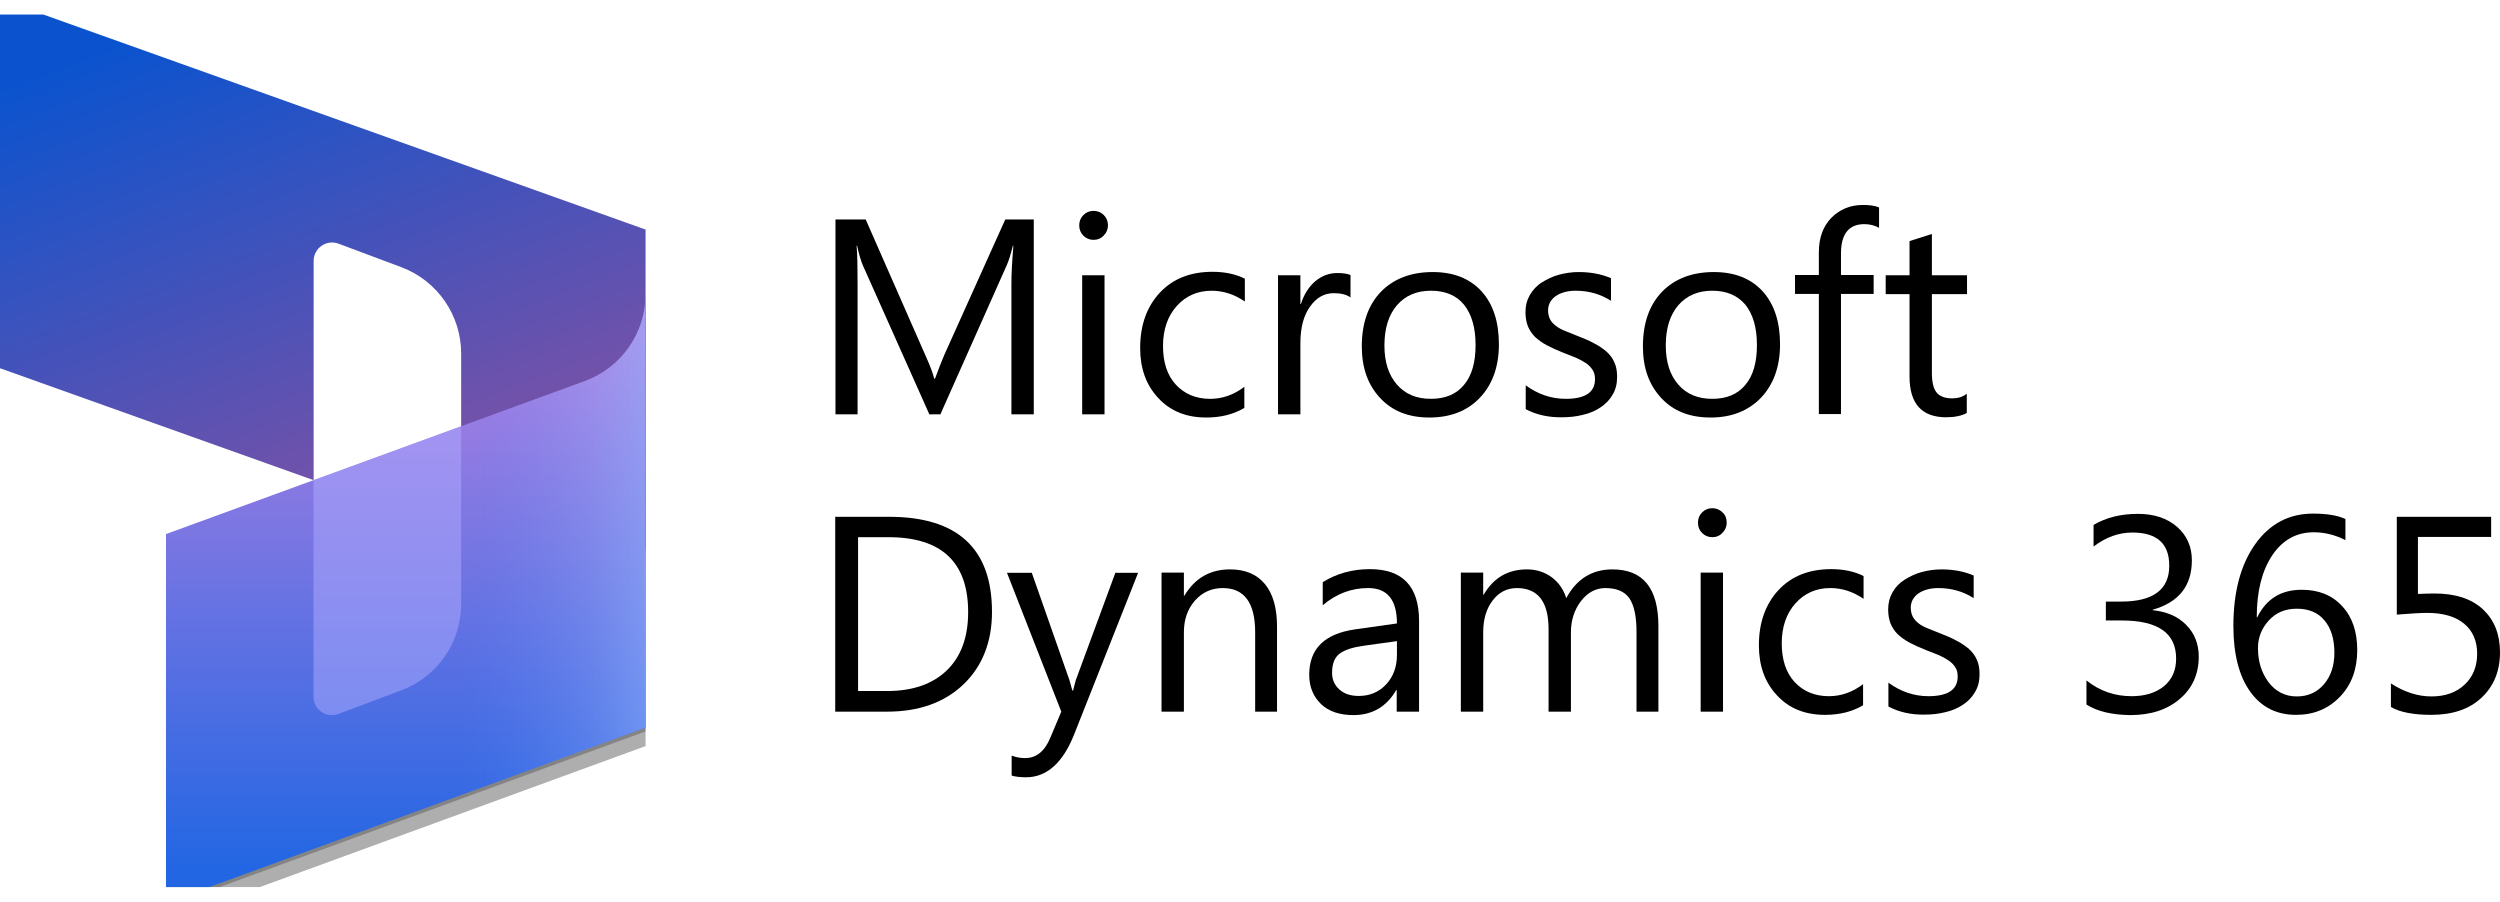 <svg width="122" height="44" viewBox="0 0 122 44" fill="none" xmlns="http://www.w3.org/2000/svg">
<g clip-path="url(#clip0_1431_1831)">
<path d="M0 -0.045L31.504 11.203V26.655C31.504 27.9 30.274 28.771 29.102 28.354L22.504 25.996V17.252C22.504 15.377 21.34 13.7 19.59 13.041L16.521 11.891C15.935 11.672 15.306 12.104 15.306 12.733V23.433L0 17.97V-0.045Z" fill="url(#paint0_linear_1431_1831)"/>
<path d="M31.504 14.543C31.504 16.432 30.325 18.123 28.546 18.775L8.1 26.245V44.245L31.504 35.692V14.543Z" fill="black" fill-opacity="0.24"/>
<path d="M31.504 15.26C31.504 17.15 30.325 18.841 28.546 19.493L8.1 26.963V44.963L31.504 36.409V15.26Z" fill="black" fill-opacity="0.32"/>
<path d="M31.504 14.359C31.504 16.249 30.325 17.94 28.546 18.592L8.1 26.062V44.062L31.504 35.508V14.359Z" fill="url(#paint1_linear_1431_1831)"/>
<path opacity="0.5" d="M31.504 14.359C31.504 16.249 30.325 17.94 28.546 18.592L8.1 26.062V44.062L31.504 35.508V14.359Z" fill="url(#paint2_linear_1431_1831)"/>
<path opacity="0.5" d="M22.504 20.804L15.298 23.44V34C15.298 34.63 15.928 35.062 16.514 34.842L19.59 33.685C21.347 33.026 22.504 31.349 22.504 29.474V20.804Z" fill="#B0ADFF"/>
<path d="M50.46 20.219H49.357V13.84C49.357 13.336 49.393 12.725 49.453 11.993H49.429C49.321 12.425 49.225 12.725 49.141 12.916L45.891 20.219H45.352L42.114 12.964C42.018 12.748 41.922 12.425 41.826 11.993H41.802C41.838 12.377 41.85 12.988 41.85 13.852V20.219H40.771V10.71H42.246L45.16 17.341C45.388 17.845 45.531 18.229 45.591 18.48H45.627C45.819 17.965 45.975 17.569 46.083 17.317L49.057 10.71H50.448V20.219H50.46Z" fill="black"/>
<path d="M53.362 11.705C53.17 11.705 53.002 11.633 52.87 11.501C52.738 11.369 52.666 11.201 52.666 10.998C52.666 10.794 52.738 10.626 52.87 10.494C53.002 10.362 53.17 10.29 53.362 10.29C53.566 10.29 53.734 10.362 53.865 10.494C53.997 10.626 54.069 10.794 54.069 10.998C54.069 11.189 53.997 11.357 53.865 11.489C53.734 11.633 53.566 11.705 53.362 11.705ZM53.901 20.219H52.81V13.432H53.901V20.219Z" fill="black"/>
<path d="M60.724 19.907C60.197 20.219 59.585 20.375 58.866 20.375C57.895 20.375 57.115 20.063 56.528 19.428C55.928 18.792 55.64 17.977 55.64 16.982C55.64 15.866 55.964 14.967 56.599 14.283C57.235 13.6 58.098 13.264 59.166 13.264C59.765 13.264 60.293 13.372 60.748 13.6V14.715C60.245 14.367 59.705 14.188 59.13 14.188C58.434 14.188 57.871 14.439 57.427 14.931C56.983 15.423 56.755 16.082 56.755 16.886C56.755 17.677 56.959 18.312 57.379 18.768C57.799 19.224 58.362 19.464 59.058 19.464C59.645 19.464 60.209 19.272 60.724 18.876V19.907Z" fill="black"/>
<path d="M65.917 14.523C65.725 14.38 65.449 14.307 65.089 14.307C64.622 14.307 64.238 14.523 63.926 14.967C63.614 15.399 63.459 15.998 63.459 16.754V20.219H62.367V13.432H63.459V14.835H63.483C63.638 14.355 63.878 13.984 64.19 13.72C64.514 13.456 64.862 13.324 65.257 13.324C65.545 13.324 65.761 13.36 65.905 13.42V14.523H65.917Z" fill="black"/>
<path d="M69.754 20.375C68.747 20.375 67.943 20.063 67.356 19.427C66.756 18.792 66.456 17.953 66.456 16.909C66.456 15.77 66.768 14.883 67.392 14.235C68.015 13.6 68.855 13.276 69.922 13.276C70.929 13.276 71.721 13.588 72.296 14.211C72.86 14.835 73.147 15.698 73.147 16.801C73.147 17.881 72.836 18.756 72.224 19.404C71.613 20.051 70.785 20.375 69.754 20.375ZM69.826 14.187C69.13 14.187 68.579 14.427 68.171 14.895C67.763 15.374 67.56 16.022 67.56 16.861C67.56 17.665 67.763 18.3 68.171 18.768C68.579 19.236 69.13 19.463 69.826 19.463C70.533 19.463 71.073 19.236 71.445 18.78C71.829 18.324 72.008 17.677 72.008 16.837C72.008 15.986 71.817 15.338 71.445 14.871C71.073 14.415 70.533 14.187 69.826 14.187Z" fill="black"/>
<path d="M74.455 19.967V18.804C75.042 19.236 75.702 19.463 76.409 19.463C77.368 19.463 77.836 19.14 77.836 18.504C77.836 18.324 77.8 18.168 77.716 18.048C77.632 17.916 77.524 17.809 77.38 17.713C77.237 17.617 77.081 17.533 76.889 17.449C76.697 17.377 76.493 17.293 76.277 17.209C75.978 17.089 75.714 16.969 75.486 16.849C75.258 16.729 75.066 16.585 74.91 16.442C74.754 16.286 74.647 16.118 74.562 15.926C74.491 15.734 74.443 15.506 74.443 15.242C74.443 14.919 74.515 14.643 74.659 14.391C74.802 14.151 74.994 13.935 75.246 13.78C75.498 13.624 75.762 13.492 76.073 13.408C76.385 13.324 76.709 13.276 77.033 13.276C77.62 13.276 78.148 13.372 78.616 13.576V14.679C78.112 14.355 77.536 14.187 76.889 14.187C76.685 14.187 76.505 14.211 76.337 14.259C76.169 14.307 76.037 14.367 75.918 14.451C75.798 14.535 75.714 14.631 75.642 14.751C75.582 14.871 75.546 15.003 75.546 15.134C75.546 15.314 75.582 15.458 75.642 15.578C75.702 15.698 75.798 15.806 75.93 15.902C76.049 15.998 76.205 16.082 76.385 16.154C76.565 16.226 76.769 16.31 76.985 16.394C77.285 16.514 77.56 16.622 77.788 16.753C78.028 16.873 78.232 17.017 78.4 17.161C78.568 17.317 78.7 17.485 78.784 17.689C78.879 17.892 78.915 18.12 78.915 18.396C78.915 18.732 78.844 19.02 78.688 19.272C78.544 19.523 78.34 19.727 78.1 19.883C77.848 20.051 77.572 20.171 77.249 20.243C76.925 20.327 76.589 20.363 76.229 20.363C75.582 20.375 74.97 20.243 74.455 19.967Z" fill="black"/>
<path d="M83.472 20.375C82.465 20.375 81.661 20.063 81.074 19.427C80.474 18.792 80.174 17.953 80.174 16.909C80.174 15.77 80.486 14.883 81.11 14.235C81.733 13.6 82.573 13.276 83.64 13.276C84.647 13.276 85.439 13.588 86.014 14.211C86.578 14.835 86.866 15.698 86.866 16.801C86.866 17.881 86.554 18.756 85.942 19.404C85.319 20.051 84.503 20.375 83.472 20.375ZM83.556 14.187C82.861 14.187 82.309 14.427 81.901 14.895C81.493 15.374 81.29 16.022 81.29 16.861C81.29 17.665 81.493 18.3 81.901 18.768C82.309 19.236 82.861 19.463 83.556 19.463C84.263 19.463 84.803 19.236 85.175 18.78C85.559 18.324 85.738 17.677 85.738 16.837C85.738 15.986 85.547 15.338 85.175 14.871C84.791 14.415 84.251 14.187 83.556 14.187Z" fill="black"/>
<path d="M91.698 11.118C91.482 10.998 91.243 10.938 90.979 10.938C90.223 10.938 89.84 11.417 89.84 12.377V13.42H91.434V14.343H89.84V20.207H88.76V14.343H87.597V13.42H88.76V12.317C88.76 11.609 88.964 11.046 89.372 10.626C89.779 10.218 90.295 10.002 90.907 10.002C91.243 10.002 91.506 10.038 91.698 10.122V11.118Z" fill="black"/>
<path d="M95.991 20.147C95.739 20.291 95.391 20.363 94.972 20.363C93.785 20.363 93.185 19.703 93.185 18.372V14.355H92.022V13.432H93.185V11.765L94.276 11.418V13.432H95.991V14.355H94.276V18.181C94.276 18.636 94.348 18.96 94.504 19.152C94.66 19.344 94.912 19.44 95.272 19.44C95.547 19.44 95.787 19.368 95.979 19.212V20.147H95.991Z" fill="black"/>
<path d="M40.759 34.729V25.22H43.385C46.73 25.22 48.409 26.767 48.409 29.861C48.409 31.324 47.941 32.511 47.018 33.398C46.083 34.286 44.848 34.729 43.277 34.729H40.759ZM41.874 26.227V33.722H43.289C44.536 33.722 45.507 33.386 46.203 32.715C46.898 32.043 47.246 31.096 47.246 29.873C47.246 27.439 45.951 26.215 43.361 26.215H41.874V26.227Z" fill="black"/>
<path d="M55.544 27.942L52.426 35.82C51.875 37.223 51.083 37.931 50.076 37.931C49.788 37.931 49.56 37.907 49.368 37.847V36.876C49.608 36.959 49.812 36.995 50.016 36.995C50.568 36.995 50.975 36.672 51.251 36.012L51.791 34.729L49.141 27.954H50.352L52.186 33.182C52.21 33.254 52.258 33.422 52.33 33.698H52.366C52.39 33.59 52.438 33.422 52.498 33.194L54.429 27.954H55.544V27.942Z" fill="black"/>
<path d="M62.343 34.729H61.252V30.856C61.252 29.417 60.724 28.698 59.669 28.698C59.129 28.698 58.674 28.901 58.314 29.309C57.954 29.717 57.774 30.232 57.774 30.856V34.729H56.683V27.942H57.774V29.069H57.798C58.314 28.206 59.057 27.786 60.029 27.786C60.772 27.786 61.336 28.026 61.731 28.506C62.127 28.985 62.319 29.681 62.319 30.58V34.729H62.343Z" fill="black"/>
<path d="M69.25 34.729H68.159V33.674H68.135C67.667 34.489 66.96 34.897 66.048 34.897C65.377 34.897 64.837 34.717 64.466 34.357C64.094 33.997 63.89 33.53 63.89 32.93C63.89 31.659 64.633 30.928 66.132 30.712L68.171 30.424C68.171 29.273 67.703 28.697 66.768 28.697C65.953 28.697 65.209 28.973 64.549 29.537V28.41C65.221 27.99 65.988 27.774 66.852 27.774C68.447 27.774 69.25 28.613 69.25 30.304V34.729ZM68.171 31.287L66.528 31.515C66.024 31.587 65.641 31.707 65.389 31.887C65.137 32.067 65.005 32.379 65.005 32.834C65.005 33.17 65.125 33.434 65.365 33.65C65.605 33.865 65.916 33.962 66.312 33.962C66.852 33.962 67.296 33.77 67.643 33.398C67.991 33.026 68.171 32.547 68.171 31.959V31.287Z" fill="black"/>
<path d="M80.942 34.729H79.862V30.832C79.862 30.076 79.743 29.537 79.515 29.201C79.287 28.865 78.891 28.698 78.34 28.698C77.872 28.698 77.476 28.913 77.152 29.333C76.829 29.753 76.661 30.268 76.661 30.856V34.729H75.57V30.7C75.57 29.369 75.054 28.698 74.023 28.698C73.543 28.698 73.147 28.901 72.847 29.297C72.536 29.693 72.38 30.22 72.38 30.856V34.729H71.289V27.942H72.38V29.021H72.404C72.883 28.194 73.591 27.786 74.514 27.786C74.982 27.786 75.378 27.918 75.725 28.17C76.073 28.434 76.301 28.769 76.433 29.189C76.936 28.254 77.692 27.786 78.687 27.786C80.186 27.786 80.93 28.709 80.93 30.556V34.729H80.942Z" fill="black"/>
<path d="M83.556 26.215C83.364 26.215 83.196 26.143 83.064 26.011C82.932 25.88 82.86 25.712 82.86 25.508C82.86 25.304 82.932 25.136 83.064 25.004C83.196 24.872 83.364 24.8 83.556 24.8C83.76 24.8 83.927 24.872 84.059 25.004C84.203 25.136 84.263 25.304 84.263 25.508C84.263 25.7 84.191 25.867 84.059 25.999C83.927 26.143 83.76 26.215 83.556 26.215ZM84.083 34.729H82.992V27.942H84.083V34.729Z" fill="black"/>
<path d="M90.918 34.417C90.391 34.729 89.779 34.885 89.06 34.885C88.088 34.885 87.309 34.573 86.722 33.938C86.122 33.302 85.834 32.486 85.834 31.491C85.834 30.376 86.158 29.477 86.793 28.793C87.429 28.11 88.292 27.774 89.36 27.774C89.959 27.774 90.487 27.882 90.942 28.11V29.225C90.439 28.877 89.899 28.697 89.324 28.697C88.628 28.697 88.064 28.949 87.621 29.441C87.177 29.932 86.949 30.592 86.949 31.395C86.949 32.187 87.153 32.822 87.573 33.278C87.993 33.734 88.556 33.974 89.252 33.974C89.839 33.974 90.403 33.782 90.918 33.386V34.417Z" fill="black"/>
<path d="M92.154 34.477V33.314C92.741 33.746 93.401 33.974 94.108 33.974C95.067 33.974 95.535 33.65 95.535 33.014C95.535 32.834 95.499 32.679 95.415 32.559C95.331 32.427 95.223 32.319 95.079 32.223C94.936 32.127 94.78 32.043 94.588 31.959C94.396 31.887 94.192 31.803 93.976 31.719C93.677 31.599 93.413 31.48 93.185 31.36C92.957 31.24 92.765 31.096 92.609 30.952C92.453 30.796 92.346 30.628 92.261 30.436C92.19 30.244 92.142 30.017 92.142 29.753C92.142 29.429 92.213 29.153 92.357 28.901C92.501 28.649 92.693 28.446 92.945 28.29C93.197 28.134 93.461 28.002 93.772 27.918C94.084 27.834 94.408 27.786 94.732 27.786C95.319 27.786 95.847 27.882 96.315 28.086V29.189C95.811 28.865 95.235 28.698 94.588 28.698C94.384 28.698 94.204 28.721 94.036 28.769C93.868 28.817 93.736 28.877 93.617 28.961C93.497 29.045 93.413 29.141 93.341 29.261C93.281 29.381 93.245 29.513 93.245 29.645C93.245 29.825 93.281 29.969 93.341 30.088C93.401 30.208 93.497 30.316 93.617 30.412C93.736 30.508 93.892 30.592 94.072 30.664C94.252 30.736 94.456 30.82 94.672 30.904C94.972 31.024 95.247 31.132 95.475 31.264C95.715 31.384 95.919 31.527 96.087 31.671C96.255 31.827 96.386 31.995 96.471 32.199C96.566 32.403 96.602 32.631 96.602 32.906C96.602 33.242 96.53 33.53 96.374 33.782C96.231 34.034 96.027 34.237 95.787 34.393C95.535 34.561 95.259 34.681 94.936 34.753C94.612 34.837 94.276 34.873 93.916 34.873C93.269 34.885 92.669 34.753 92.154 34.477Z" fill="black"/>
<path d="M101.819 34.382V33.206C102.466 33.722 103.198 33.974 104.025 33.974C104.684 33.974 105.212 33.806 105.608 33.482C106.004 33.146 106.195 32.703 106.195 32.139C106.195 30.892 105.308 30.28 103.545 30.28H102.766V29.357H103.509C105.08 29.357 105.86 28.77 105.86 27.606C105.86 26.527 105.26 25.988 104.061 25.988C103.389 25.988 102.766 26.215 102.166 26.671V25.616C102.778 25.256 103.497 25.076 104.325 25.076C105.128 25.076 105.764 25.292 106.243 25.712C106.723 26.131 106.963 26.683 106.963 27.343C106.963 28.59 106.327 29.393 105.056 29.753V29.777C105.74 29.849 106.291 30.089 106.687 30.496C107.095 30.904 107.299 31.432 107.299 32.043C107.299 32.895 106.987 33.59 106.375 34.106C105.764 34.633 104.96 34.897 103.953 34.897C103.066 34.885 102.346 34.717 101.819 34.382Z" fill="black"/>
<path d="M114.457 25.328V26.359C113.966 26.107 113.45 25.975 112.911 25.975C112.071 25.975 111.388 26.347 110.884 27.102C110.38 27.858 110.129 28.865 110.129 30.124H110.153C110.596 29.225 111.316 28.781 112.323 28.781C113.15 28.781 113.81 29.045 114.302 29.585C114.793 30.112 115.033 30.832 115.033 31.719C115.033 32.654 114.757 33.41 114.194 33.998C113.63 34.585 112.923 34.885 112.047 34.885C111.088 34.885 110.344 34.501 109.805 33.746C109.265 32.99 108.989 31.923 108.989 30.544C108.989 28.877 109.349 27.546 110.057 26.551C110.764 25.556 111.711 25.064 112.875 25.064C113.546 25.064 114.074 25.148 114.457 25.328ZM112.083 29.705C111.52 29.705 111.064 29.896 110.716 30.28C110.368 30.664 110.189 31.108 110.189 31.623C110.189 32.271 110.356 32.822 110.704 33.29C111.052 33.746 111.508 33.986 112.083 33.986C112.635 33.986 113.078 33.782 113.414 33.386C113.75 32.99 113.918 32.475 113.918 31.863C113.918 31.192 113.762 30.664 113.438 30.28C113.126 29.896 112.671 29.705 112.083 29.705Z" fill="black"/>
<path d="M116.676 34.502V33.35C117.323 33.77 117.983 33.986 118.654 33.986C119.326 33.986 119.866 33.794 120.273 33.41C120.681 33.027 120.885 32.523 120.885 31.899C120.885 31.276 120.669 30.784 120.249 30.436C119.83 30.089 119.23 29.909 118.451 29.909C118.187 29.909 117.683 29.933 116.964 29.993V25.22H121.568V26.203H117.995V28.985C118.283 28.974 118.558 28.962 118.798 28.962C119.818 28.962 120.597 29.213 121.161 29.729C121.712 30.245 122 30.94 122 31.827C122 32.751 121.7 33.482 121.101 34.046C120.501 34.609 119.686 34.885 118.642 34.885C117.767 34.885 117.108 34.753 116.676 34.502Z" fill="black"/>
</g>
<defs>
<linearGradient id="paint0_linear_1431_1831" x1="10.366" y1="0.476" x2="18.743" y2="22.405" gradientUnits="userSpaceOnUse">
<stop stop-color="#0B53CE"/>
<stop offset="1" stop-color="#7252AA"/>
</linearGradient>
<linearGradient id="paint1_linear_1431_1831" x1="19.806" y1="42.485" x2="19.806" y2="16.346" gradientUnits="userSpaceOnUse">
<stop stop-color="#2266E3"/>
<stop offset="1" stop-color="#AE7FE2"/>
</linearGradient>
<linearGradient id="paint2_linear_1431_1831" x1="31.508" y1="29.212" x2="22.541" y2="29.212" gradientUnits="userSpaceOnUse">
<stop stop-color="#94B9FF"/>
<stop offset="0.288" stop-color="#94B9FF" stop-opacity="0.524"/>
<stop offset="1" stop-color="#538FFF" stop-opacity="0"/>
</linearGradient>
<clipPath id="clip0_1431_1831">
<rect width="122" height="42.581" fill="white" transform="translate(6.10352e-05 0.709)"/>
</clipPath>
</defs>
</svg>
